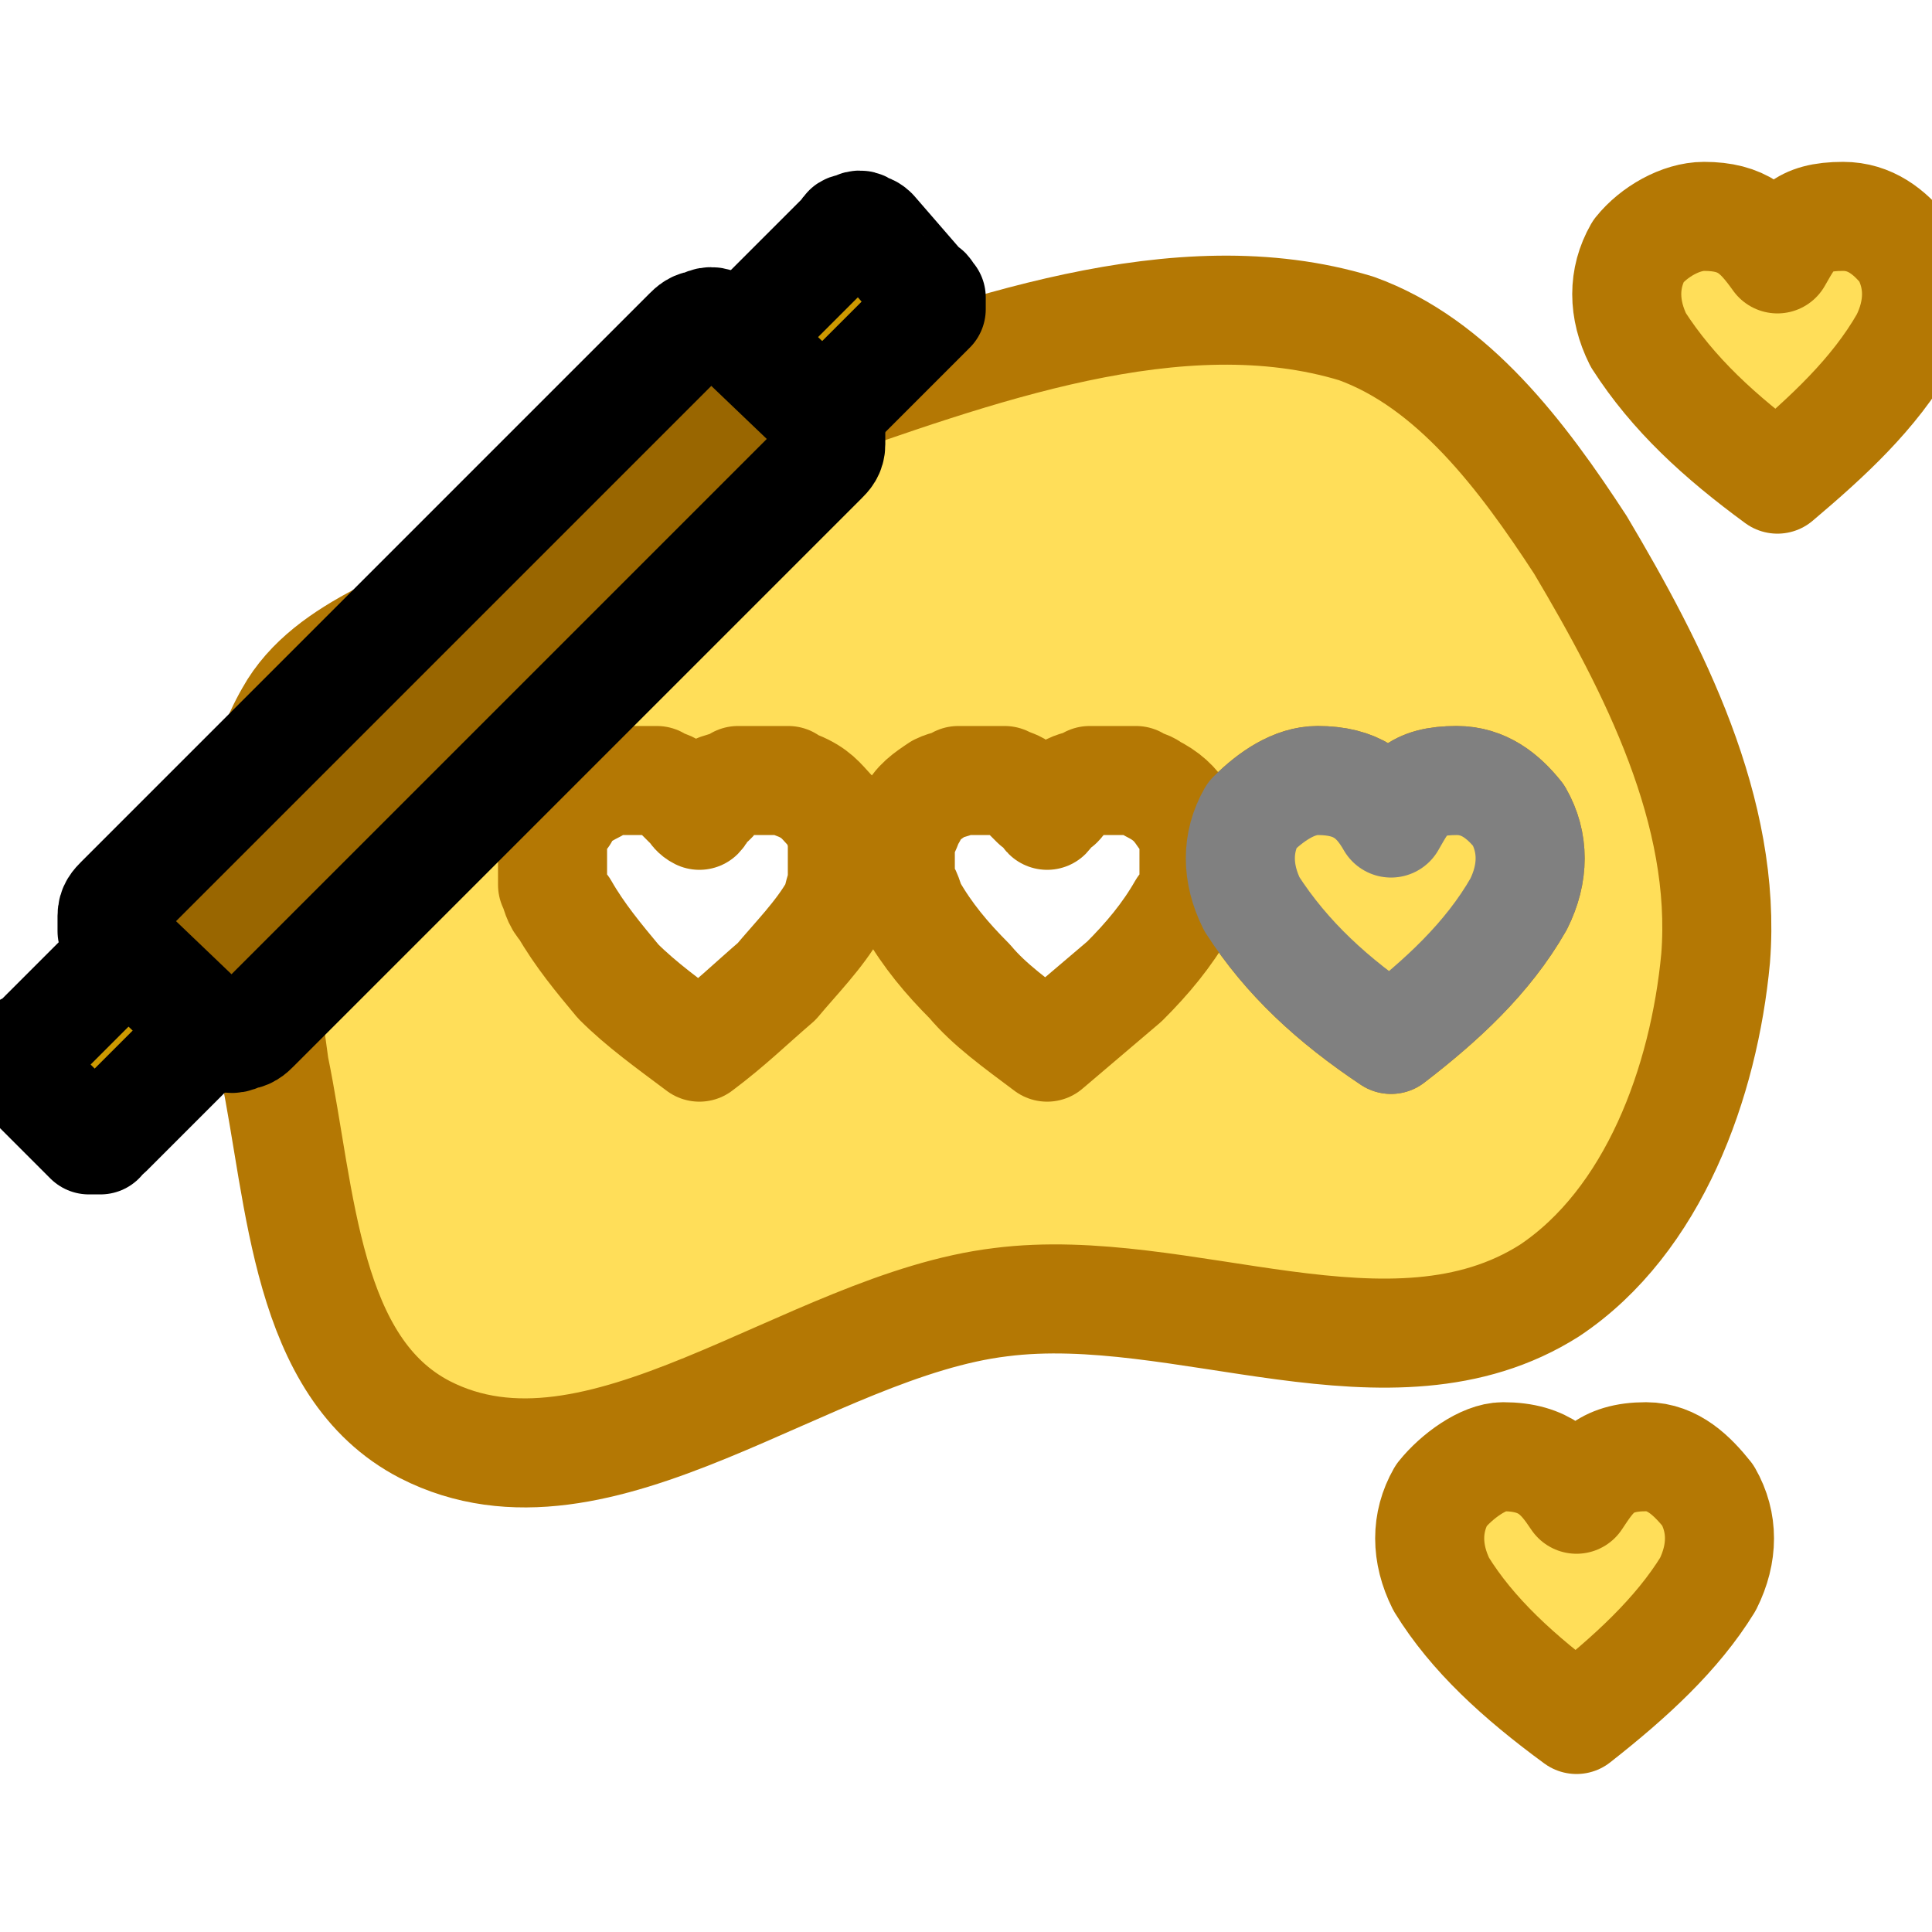 <?xml version="1.0" encoding="UTF-8"?>
<!DOCTYPE svg PUBLIC "-//W3C//DTD SVG 1.1//EN" "http://www.w3.org/Graphics/SVG/1.1/DTD/svg11.dtd">
<svg version="1.2" width="5mm" height="5mm" viewBox="0 0 500 500" preserveAspectRatio="xMidYMid" fill-rule="evenodd" stroke-width="28.222" stroke-linejoin="round" xmlns="http://www.w3.org/2000/svg" xmlns:ooo="http://xml.openoffice.org/svg/export" xmlns:xlink="http://www.w3.org/1999/xlink" xmlns:presentation="http://sun.com/xmlns/staroffice/presentation" xmlns:smil="http://www.w3.org/2001/SMIL20/" xmlns:anim="urn:oasis:names:tc:opendocument:xmlns:animation:1.0" xml:space="preserve">
 <defs class="ClipPathGroup">
  <clipPath id="presentation_clip_path" clipPathUnits="userSpaceOnUse">
   <rect x="0" y="0" width="500" height="500"/>
  </clipPath>
  <clipPath id="presentation_clip_path_shrink" clipPathUnits="userSpaceOnUse">
   <rect x="0" y="0" width="499" height="499"/>
  </clipPath>
 </defs>
 <defs class="TextShapeIndex">
  <g ooo:slide="id1" ooo:id-list="id3 id4 id5 id6 id7 id8 id9"/>
 </defs>
 <defs class="EmbeddedBulletChars">
  <g id="bullet-char-template-57356" transform="scale(0,-0)">
   <path d="M 580,1141 L 1163,571 580,0 -4,571 580,1141 Z"/>
  </g>
  <g id="bullet-char-template-57354" transform="scale(0,-0)">
   <path d="M 8,1128 L 1137,1128 1137,0 8,0 8,1128 Z"/>
  </g>
  <g id="bullet-char-template-10146" transform="scale(0,-0)">
   <path d="M 174,0 L 602,739 174,1481 1456,739 174,0 Z M 1358,739 L 309,1346 659,739 1358,739 Z"/>
  </g>
  <g id="bullet-char-template-10132" transform="scale(0,-0)">
   <path d="M 2015,739 L 1276,0 717,0 1260,543 174,543 174,936 1260,936 717,1481 1274,1481 2015,739 Z"/>
  </g>
  <g id="bullet-char-template-10007" transform="scale(0,-0)">
   <path d="M 0,-2 C -7,14 -16,27 -25,37 L 356,567 C 262,823 215,952 215,954 215,979 228,992 255,992 264,992 276,990 289,987 310,991 331,999 354,1012 L 381,999 492,748 772,1049 836,1024 860,1049 C 881,1039 901,1025 922,1006 886,937 835,863 770,784 769,783 710,716 594,584 L 774,223 C 774,196 753,168 711,139 L 727,119 C 717,90 699,76 672,76 641,76 570,178 457,381 L 164,-76 C 142,-110 111,-127 72,-127 30,-127 9,-110 8,-76 1,-67 -2,-52 -2,-32 -2,-23 -1,-13 0,-2 Z"/>
  </g>
  <g id="bullet-char-template-10004" transform="scale(0,-0)">
   <path d="M 285,-33 C 182,-33 111,30 74,156 52,228 41,333 41,471 41,549 55,616 82,672 116,743 169,778 240,778 293,778 328,747 346,684 L 369,508 C 377,444 397,411 428,410 L 1163,1116 C 1174,1127 1196,1133 1229,1133 1271,1133 1292,1118 1292,1087 L 1292,965 C 1292,929 1282,901 1262,881 L 442,47 C 390,-6 338,-33 285,-33 Z"/>
  </g>
  <g id="bullet-char-template-9679" transform="scale(0,-0)">
   <path d="M 813,0 C 632,0 489,54 383,161 276,268 223,411 223,592 223,773 276,916 383,1023 489,1130 632,1184 813,1184 992,1184 1136,1130 1245,1023 1353,916 1407,772 1407,592 1407,412 1353,268 1245,161 1136,54 992,0 813,0 Z"/>
  </g>
  <g id="bullet-char-template-8226" transform="scale(0,-0)">
   <path d="M 346,457 C 273,457 209,483 155,535 101,586 74,649 74,723 74,796 101,859 155,911 209,963 273,989 346,989 419,989 480,963 531,910 582,859 608,796 608,723 608,648 583,586 532,535 482,483 420,457 346,457 Z"/>
  </g>
  <g id="bullet-char-template-8211" transform="scale(0,-0)">
   <path d="M -4,459 L 1135,459 1135,606 -4,606 -4,459 Z"/>
  </g>
  <g id="bullet-char-template-61548" transform="scale(0,-0)">
   <path d="M 173,740 C 173,903 231,1043 346,1159 462,1274 601,1332 765,1332 928,1332 1067,1274 1183,1159 1299,1043 1357,903 1357,740 1357,577 1299,437 1183,322 1067,206 928,148 765,148 601,148 462,206 346,322 231,437 173,577 173,740 Z"/>
  </g>
 </defs>
 <g>
  <g id="id2" class="Master_Slide">
   <g id="bg-id2" class="Background"/>
   <g id="bo-id2" class="BackgroundObjects"/>
  </g>
 </g>
 <g class="SlideGroup">
  <g>
   <g id="container-id1">
    <g id="id1" class="Slide" clip-path="url(#presentation_clip_path)">
     <g class="Page">
      <g class="Group">
       <g class="com.sun.star.drawing.ClosedBezierShape">
        <g id="id3">
         <rect class="BoundingBox" stroke="none" fill="none" x="65" y="79" width="381" height="299"/>
         <path fill="rgb(255,222,89)" stroke="none" d="M 294,202 C 293,202 290,202 289,202 286,202 285,202 282,202 281,203 279,203 277,204 275,206 275,207 274,208 272,208 272,210 271,211 270,210 270,208 268,208 267,207 266,206 264,204 263,203 262,203 260,202 258,202 256,202 254,202 251,202 250,202 248,202 247,203 245,203 243,204 240,206 237,208 236,211 235,212 235,214 233,217 233,218 233,221 233,222 233,225 233,226 233,229 235,231 235,233 236,235 240,242 245,248 251,254 256,260 263,265 271,271 278,265 285,260 291,254 297,248 302,242 306,235 308,233 308,231 309,229 309,226 309,225 309,222 309,221 309,218 309,217 308,214 308,212 306,211 304,208 302,206 298,204 297,203 295,203 294,202 Z M 204,202 C 202,202 201,202 198,202 195,202 194,202 191,202 190,203 189,203 186,204 185,206 185,207 183,208 182,208 182,210 181,211 179,210 179,208 178,208 177,207 175,206 174,204 173,203 171,203 170,202 167,202 166,202 163,202 160,202 159,202 158,202 156,203 155,203 154,204 150,206 147,208 146,211 144,212 144,214 143,217 143,218 143,221 143,222 143,225 143,226 143,229 144,231 144,233 146,235 150,242 155,248 160,254 166,260 173,265 181,271 189,265 194,260 201,254 206,248 212,242 216,235 217,233 217,231 218,229 218,226 218,225 218,222 218,221 218,218 218,217 217,214 217,212 216,211 213,208 212,206 208,204 206,203 205,203 204,202 Z M 128,150 C 154,134 178,117 206,107 252,91 305,71 351,85 376,94 394,118 409,141 428,173 447,210 444,248 441,280 428,316 401,334 360,360 306,331 259,337 209,343 155,393 110,370 79,354 78,310 71,276 67,246 60,211 75,185 85,167 110,161 128,150 Z"/>
         <path fill="none" stroke="rgb(180,120,4)" d="M 294,202 L 289,202 282,202 C 281,203 279,203 277,204 275,206 275,207 274,208 272,208 272,210 271,211 270,210 270,208 268,208 L 264,204 C 263,203 262,203 260,202 L 254,202 248,202 C 247,203 245,203 243,204 240,206 237,208 236,211 235,212 235,214 233,217 L 233,222 233,229 C 235,231 235,233 236,235 240,242 245,248 251,254 256,260 263,265 271,271 L 291,254 C 297,248 302,242 306,235 308,233 308,231 309,229 L 309,222 309,217 C 308,214 308,212 306,211 304,208 302,206 298,204 297,203 295,203 294,202 Z"/>
         <path fill="none" stroke="rgb(180,120,4)" d="M 204,202 L 198,202 191,202 C 190,203 189,203 186,204 185,206 185,207 183,208 182,208 182,210 181,211 179,210 179,208 178,208 L 174,204 C 173,203 171,203 170,202 L 163,202 158,202 C 156,203 155,203 154,204 150,206 147,208 146,211 144,212 144,214 143,217 L 143,222 143,229 C 144,231 144,233 146,235 150,242 155,248 160,254 166,260 173,265 181,271 189,265 194,260 201,254 206,248 212,242 216,235 217,233 217,231 218,229 L 218,222 218,217 C 217,214 217,212 216,211 213,208 212,206 208,204 206,203 205,203 204,202 Z"/>
         <path fill="none" stroke="rgb(180,120,4)" d="M 128,150 C 154,134 178,117 206,107 252,91 305,71 351,85 376,94 394,118 409,141 428,173 447,210 444,248 441,280 428,316 401,334 360,360 306,331 259,337 209,343 155,393 110,370 79,354 78,310 71,276 67,246 60,211 75,185 85,167 110,161 128,150 Z"/>
        </g>
       </g>
       <g class="com.sun.star.drawing.ClosedBezierShape">
        <g id="id4">
         <rect class="BoundingBox" stroke="none" fill="none" x="320" y="201" width="78" height="70"/>
         <path fill="rgb(232,162,2)" stroke="none" d="M 377,202 C 384,202 389,206 393,211 397,218 397,226 393,234 385,248 373,259 360,269 345,259 333,248 324,234 320,226 320,218 324,211 329,206 335,202 341,202 351,202 356,206 360,213 364,206 366,202 377,202 Z"/>
         <path fill="none" stroke="rgb(180,120,4)" d="M 377,202 C 384,202 389,206 393,211 397,218 397,226 393,234 385,248 373,259 360,269 345,259 333,248 324,234 320,226 320,218 324,211 329,206 335,202 341,202 351,202 356,206 360,213 364,206 366,202 377,202 Z"/>
        </g>
       </g>
       <g class="Group">
        <g class="com.sun.star.drawing.CustomShape">
         <g id="id5">
          <rect class="BoundingBox" stroke="none" fill="none" x="5" y="58" width="238" height="239"/>
          <path fill="rgb(204,153,0)" stroke="none" d="M 7,272 L 7,271 C 7,272 6,273 6,274 6,275 6,275 6,276 6,277 7,278 7,279 L 21,293 21,293 C 22,294 22,294 23,295 24,295 25,295 26,295 26,294 27,294 28,293 L 239,82 239,82 C 240,81 240,81 241,80 241,79 241,78 241,77 240,76 240,75 239,75 L 226,60 226,60 226,60 C 225,59 224,59 224,59 223,58 222,58 221,59 220,59 219,59 219,60 L 7,272 Z"/>
          <path fill="none" stroke="rgb(0,0,0)" d="M 7,272 L 7,271 C 7,272 6,273 6,274 6,275 6,275 6,276 6,277 7,278 7,279 L 21,293 21,293 C 22,294 22,294 23,295 24,295 25,295 26,295 26,294 27,294 28,293 L 239,82 239,82 C 240,81 240,81 241,80 241,79 241,78 241,77 240,76 240,75 239,75 L 226,60 226,60 226,60 C 225,59 224,59 224,59 223,58 222,58 221,59 220,59 219,59 219,60 L 7,272 Z"/>
         </g>
        </g>
        <g class="com.sun.star.drawing.CustomShape">
         <g id="id6">
          <rect class="BoundingBox" stroke="none" fill="none" x="28" y="82" width="189" height="189"/>
          <path fill="rgb(153,102,0)" stroke="none" d="M 31,233 L 31,233 C 30,234 29,235 29,237 29,238 29,239 29,241 30,242 30,243 31,244 L 54,266 54,266 C 55,267 57,268 58,268 59,269 61,269 62,268 64,268 65,267 66,266 L 213,119 213,119 C 214,118 215,117 215,115 215,114 215,113 215,111 214,110 214,109 213,108 L 190,86 190,86 190,86 C 189,85 187,84 186,84 185,83 183,83 182,84 180,84 179,85 178,86 L 31,233 Z"/>
          <path fill="none" stroke="rgb(0,0,0)" d="M 31,233 L 31,233 C 30,234 29,235 29,237 29,238 29,239 29,241 30,242 30,243 31,244 L 54,266 54,266 C 55,267 57,268 58,268 59,269 61,269 62,268 64,268 65,267 66,266 L 213,119 213,119 C 214,118 215,117 215,115 215,114 215,113 215,111 214,110 214,109 213,108 L 190,86 190,86 190,86 C 189,85 187,84 186,84 185,83 183,83 182,84 180,84 179,85 178,86 L 31,233 Z"/>
         </g>
        </g>
       </g>
       <g class="com.sun.star.drawing.ClosedBezierShape">
        <g id="id7">
         <rect class="BoundingBox" stroke="none" fill="none" x="369" y="376" width="78" height="71"/>
         <path fill="rgb(255,222,89)" stroke="none" d="M 426,377 C 433,377 438,382 442,387 446,394 446,402 442,410 434,423 422,434 408,445 393,434 381,423 373,410 369,402 369,394 373,387 377,382 384,377 389,377 400,377 404,382 408,388 412,382 415,377 426,377 Z"/>
         <path fill="none" stroke="rgb(180,120,4)" d="M 426,377 C 433,377 438,382 442,387 446,394 446,402 442,410 434,423 422,434 408,445 393,434 381,423 373,410 369,402 369,394 373,387 377,382 384,377 389,377 400,377 404,382 408,388 412,382 415,377 426,377 Z"/>
        </g>
       </g>
       <g class="com.sun.star.drawing.ClosedBezierShape">
        <g id="id8">
         <rect class="BoundingBox" stroke="none" fill="none" x="420" y="55" width="78" height="71"/>
         <path fill="rgb(255,222,89)" stroke="none" d="M 477,56 C 484,56 489,60 493,65 497,72 497,80 493,88 485,102 473,113 460,124 445,113 433,102 424,88 420,80 420,72 424,65 428,60 435,56 441,56 451,56 455,60 460,67 464,60 466,56 477,56 Z"/>
         <path fill="none" stroke="rgb(180,120,4)" d="M 477,56 C 484,56 489,60 493,65 497,72 497,80 493,88 485,102 473,113 460,124 445,113 433,102 424,88 420,80 420,72 424,65 428,60 435,56 441,56 451,56 455,60 460,67 464,60 466,56 477,56 Z"/>
        </g>
       </g>
       <g class="com.sun.star.drawing.ClosedBezierShape">
        <g id="id9">
         <rect class="BoundingBox" stroke="none" fill="none" x="320" y="201" width="78" height="70"/>
         <path fill="rgb(255,222,89)" stroke="none" d="M 377,202 C 384,202 389,206 393,211 397,218 397,226 393,234 385,248 373,259 360,269 345,259 333,248 324,234 320,226 320,218 324,211 329,206 335,202 341,202 351,202 356,206 360,213 364,206 366,202 377,202 Z"/>
         <path fill="none" stroke="rgb(128,128,128)" d="M 377,202 C 384,202 389,206 393,211 397,218 397,226 393,234 385,248 373,259 360,269 345,259 333,248 324,234 320,226 320,218 324,211 329,206 335,202 341,202 351,202 356,206 360,213 364,206 366,202 377,202 Z"/>
        </g>
       </g>
      </g>
     </g>
    </g>
   </g>
  </g>
 </g>
</svg>